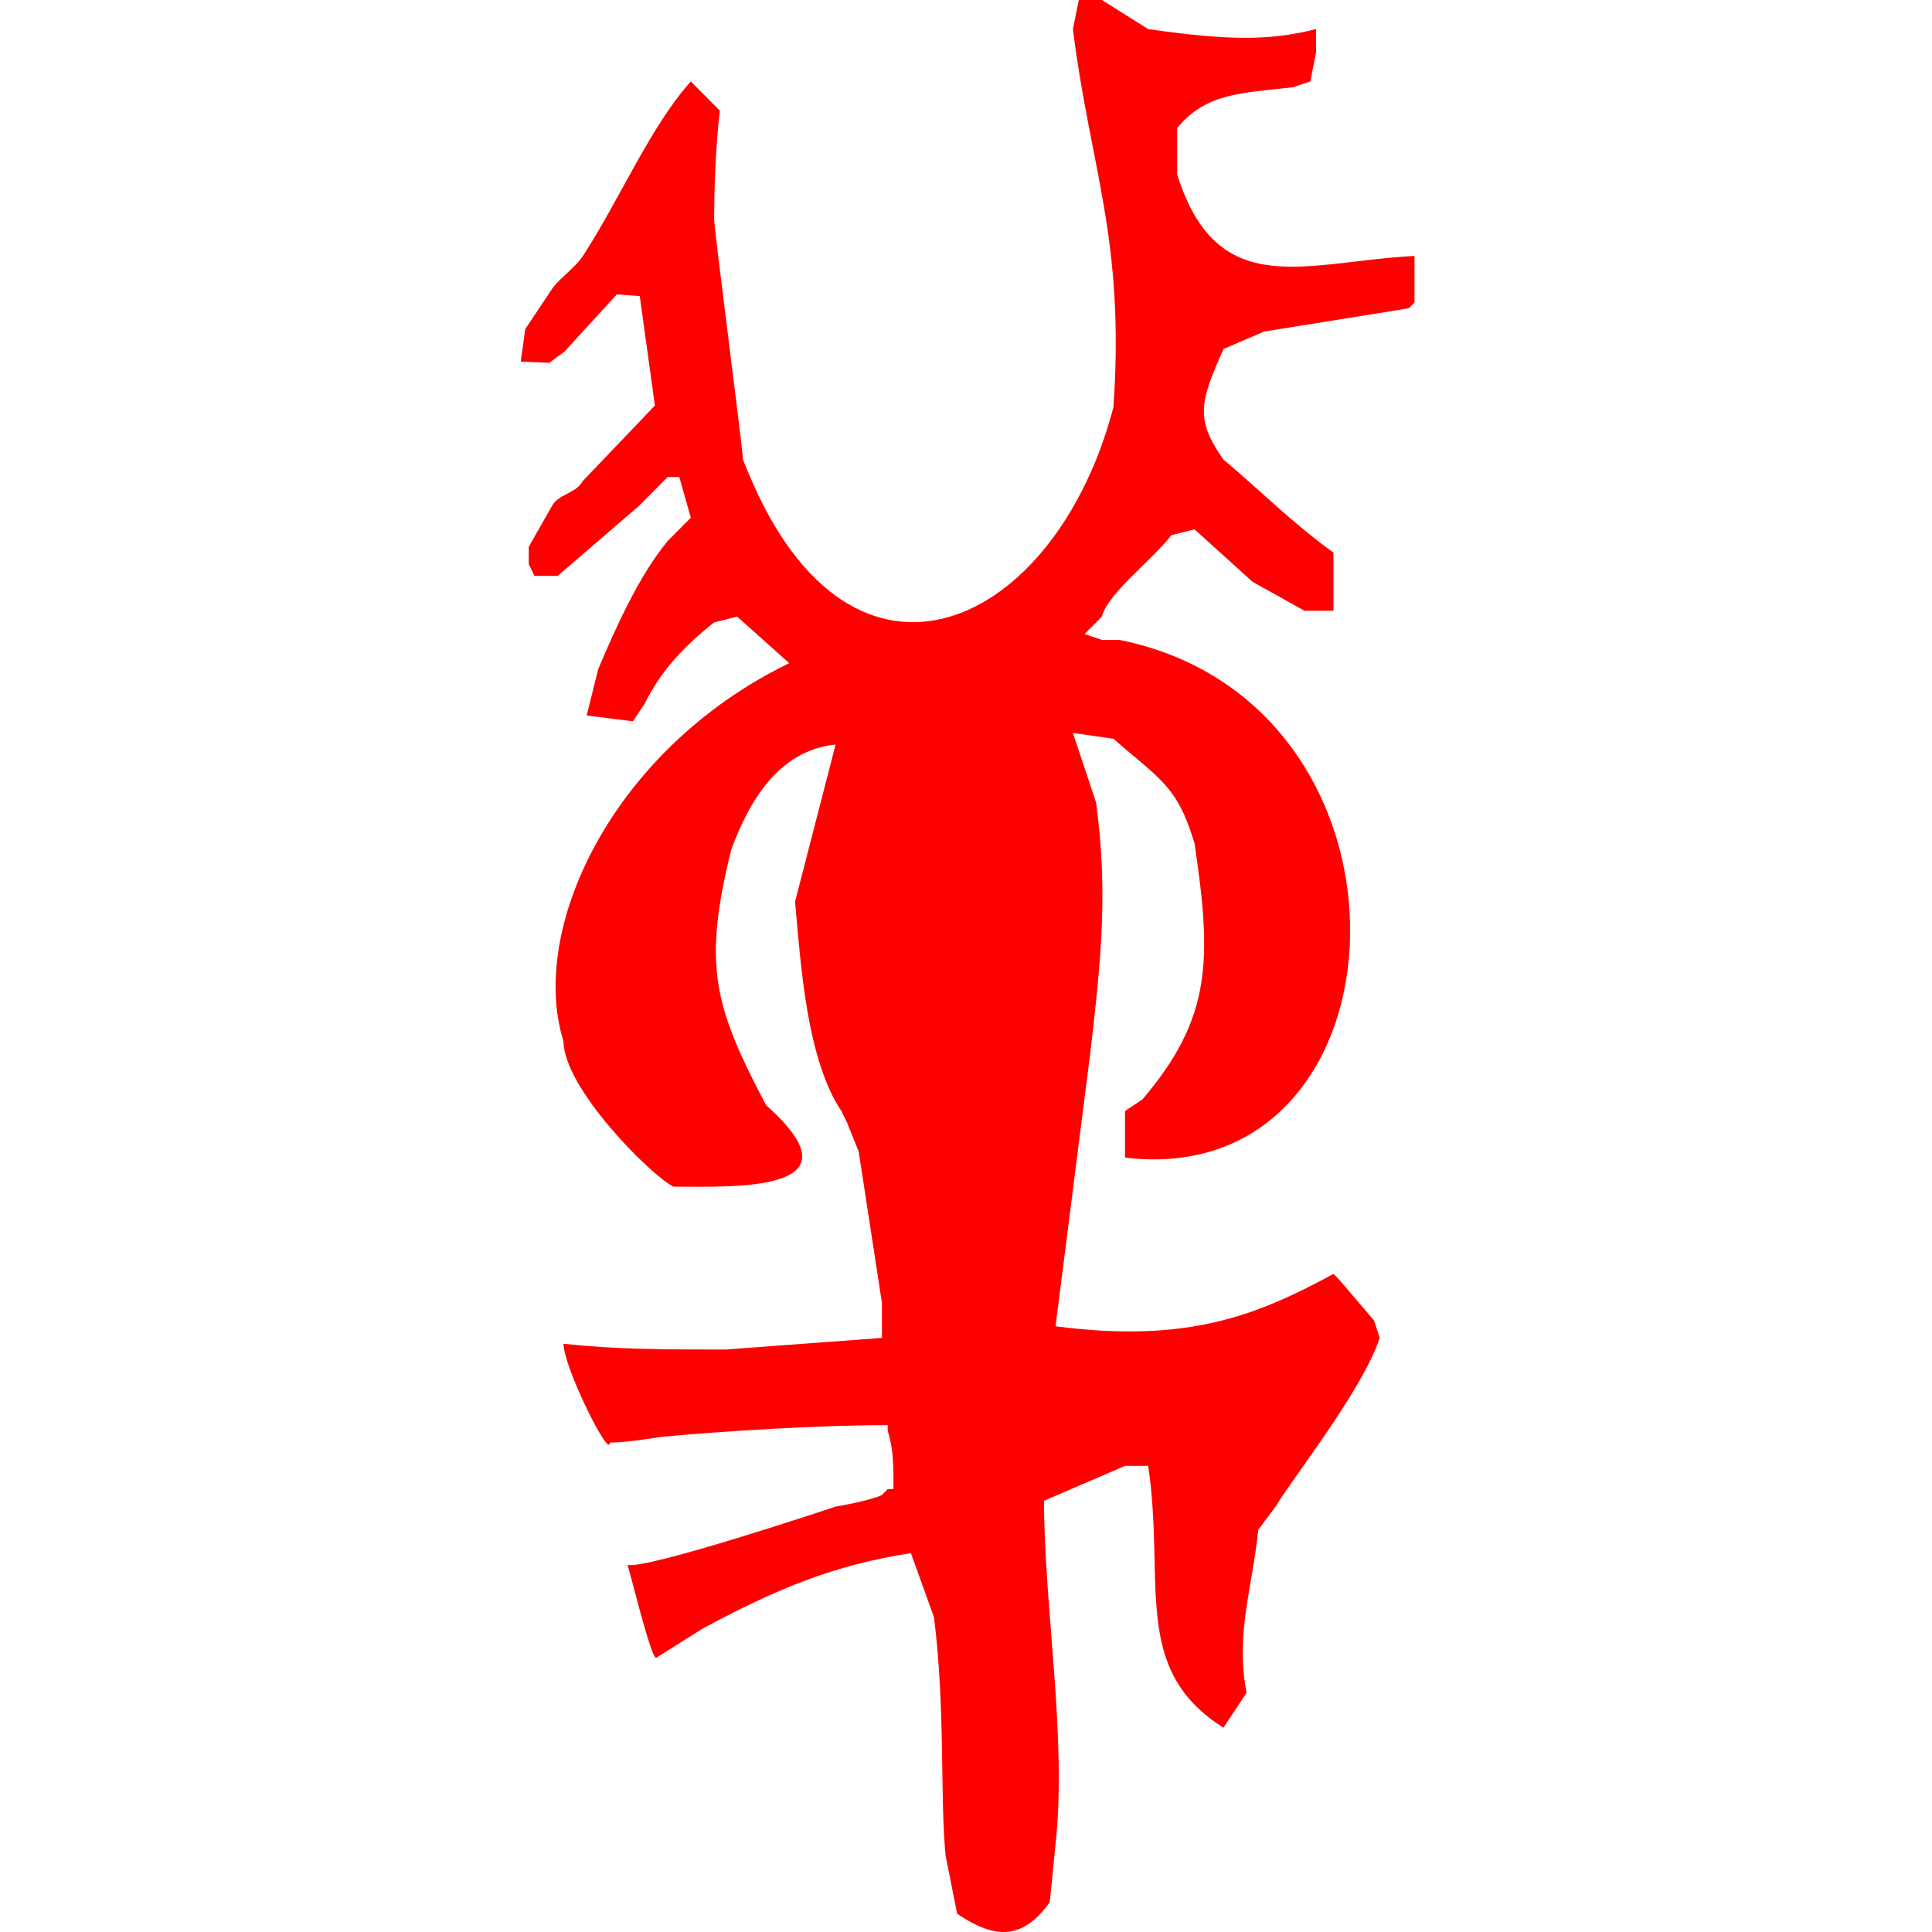 <svg width="512" height="512" viewBox="0 0 512 512" fill="none" xmlns="http://www.w3.org/2000/svg">
<path fill-rule="evenodd" clip-rule="evenodd" d="M154.308 127.612C152.762 130.698 147.788 131.033 146.259 134.117L140.126 144.906V149.528L141.655 152.615H147.788L169.281 134.117L176.943 126.411H180.019L183.076 137.204L176.943 143.366C169.281 152.615 163.13 166.483 158.544 177.283L155.468 189.615L167.734 191.151L170.809 186.524C175.414 177.283 181.547 171.109 189.227 164.947L195.361 163.415L209.156 175.736L206.098 177.283C161.601 200.407 140.126 246.649 149.334 275.936C149.334 288.268 172.339 311.392 178.472 314.482C195.361 314.482 229.102 316.019 203.022 292.895C189.227 266.69 186.152 255.895 193.814 225.064C198.418 212.739 206.098 198.86 221.44 197.317L210.702 238.943C212.232 255.895 213.76 280.562 222.969 294.441L224.497 297.521L227.573 305.23L233.724 345.313V354.555L192.285 357.638C176.943 357.638 163.13 357.638 149.334 356.102C149.334 362.264 161.601 386.932 161.601 382.306C166.205 382.306 175.415 380.759 175.415 380.759C192.285 379.226 216.836 377.68 235.253 377.68V379.226C236.782 383.849 236.782 388.468 236.782 394.638H235.253L233.724 396.185C230.648 397.721 221.44 399.268 221.44 399.268C221.44 399.268 170.809 416.219 166.205 414.68C166.205 413.136 172.339 439.347 173.885 439.347L186.152 431.631C206.098 420.845 221.44 414.68 241.386 411.599L247.519 428.558C250.594 453.219 249.066 476.34 250.594 491.755L253.653 507.17C262.861 513.332 270.541 514.879 278.203 504.09L279.732 488.675C282.807 460.928 276.674 425.468 276.674 397.721L298.149 388.468H304.282C308.886 419.298 299.678 442.43 324.229 457.845L330.362 448.592C327.304 433.177 331.908 420.845 333.438 405.426L338.042 399.268C342.646 391.558 361.048 368.434 365.646 354.555L364.125 349.928L354.913 339.143L353.384 337.604C333.438 348.392 315.02 356.102 279.732 351.475L288.94 279.019C292.016 252.812 293.545 235.861 290.487 212.739L284.336 194.241L295.074 195.778C307.358 206.566 311.962 208.113 316.567 223.528C321.153 254.359 321.153 269.773 302.754 291.351L298.149 294.441V306.773C374.86 316.019 380.996 186.524 296.621 169.573H292.016L287.411 168.03L292.016 163.415C293.545 157.234 305.811 147.992 310.416 141.826L316.567 140.287L331.908 154.158L345.703 161.857H353.384V146.449C342.646 138.74 333.438 129.49 324.229 121.785C316.567 110.996 318.096 106.369 324.229 92.497L334.966 87.871L373.33 81.702L374.86 80.166V67.826C345.703 69.373 322.7 80.166 311.962 46.249V33.916C319.624 24.671 328.833 24.671 342.646 23.128L347.25 21.581L348.779 13.876V7.713C336.513 10.792 325.757 10.792 304.282 7.713L292.016 1.99482e-06H285.883L284.336 7.713C288.94 44.709 298.149 63.204 295.074 107.913C279.732 166.483 226.044 191.797 198.418 125.514L196.889 121.785C196.889 119.087 189.227 60.795 189.245 57.907C189.315 49.24 189.596 39.698 190.756 29.29L183.076 21.581C172.356 33.549 164.518 52.288 154.642 67.579C152.358 71.107 148.755 73.237 146.382 76.436L139.195 87.215L138 95.814L145.556 96.16L149.563 93.204L163.464 78.019L169.544 78.471L173.551 107.475L154.308 127.612" fill="#FF0000"/>
</svg>

